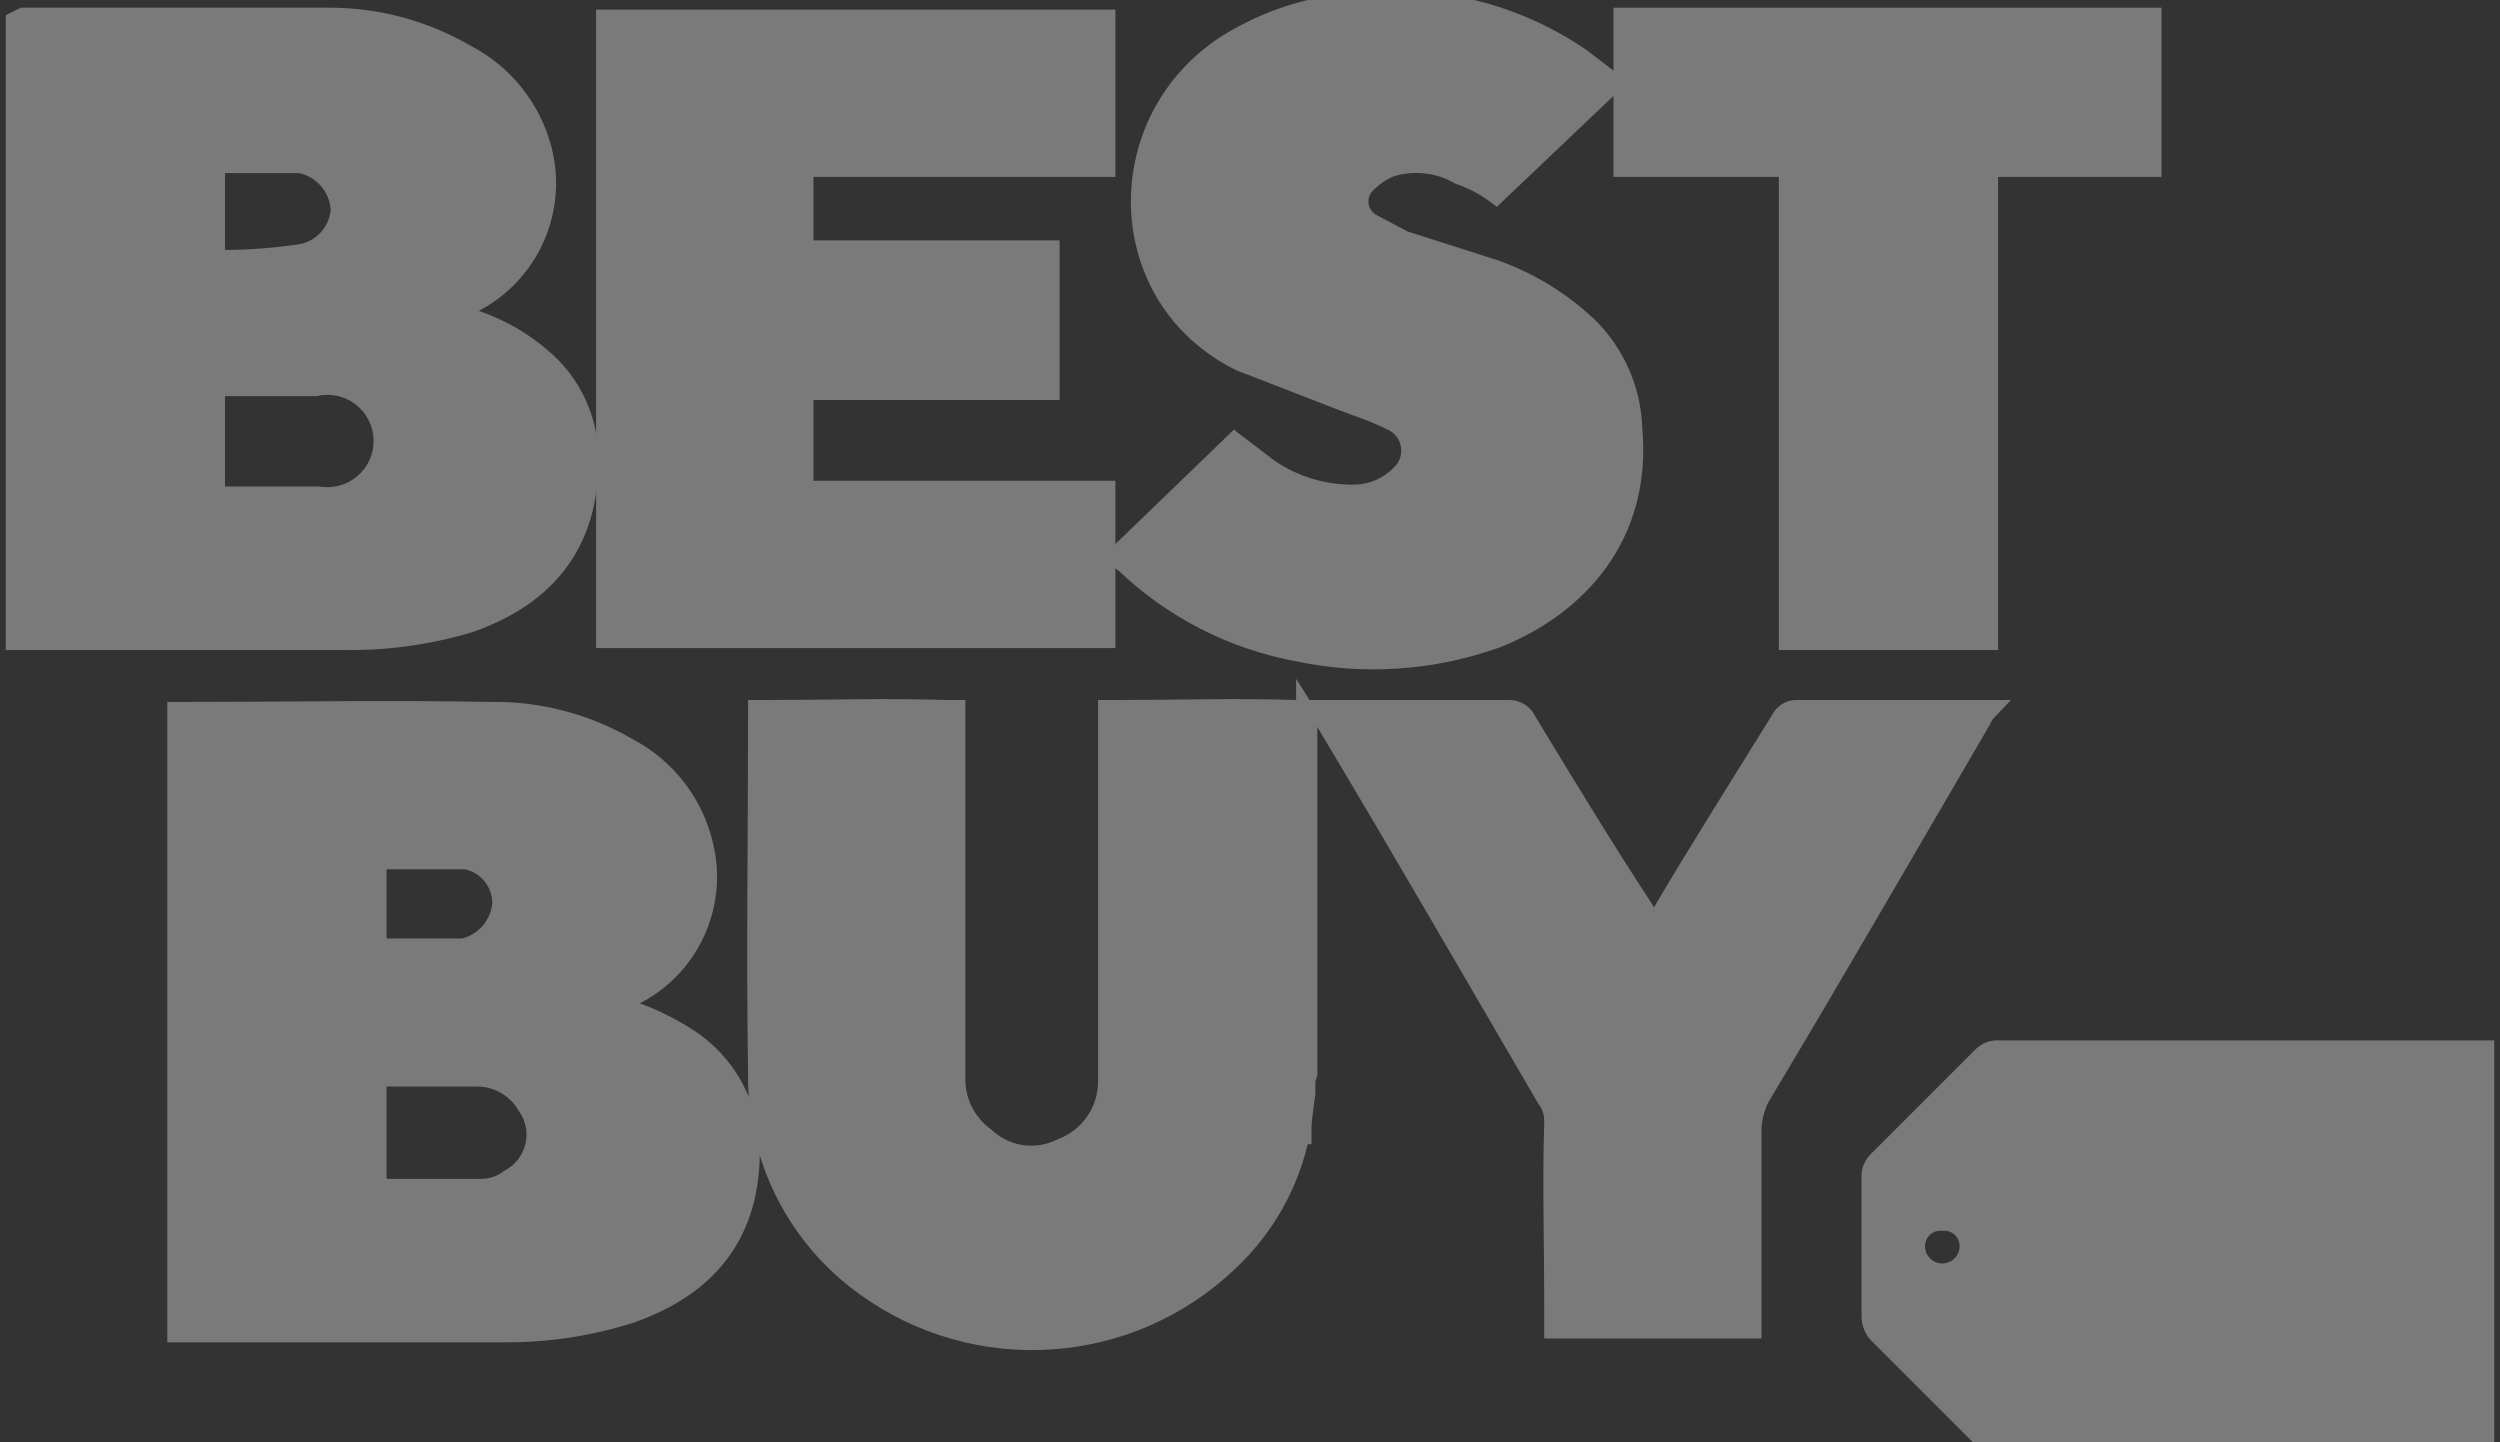 <?xml version="1.0" encoding="UTF-8"?>
<svg width="130px" height="75px" viewBox="0 0 130 75" version="1.1" xmlns="http://www.w3.org/2000/svg" xmlns:xlink="http://www.w3.org/1999/xlink">
    <rect x="0" y="0" width="130" height="75" fill="#333333" stroke="none"/>
    <!-- Generator: Sketch 53 (72520) - https://sketchapp.com -->
    <title>best-buy</title>
    <desc>Created with Sketch.</desc>
    <g id="Website" stroke="#FFF" stroke-width="1" fill="#FFF" fillRule="evenodd" opacity="0.35">
        <g id="Homepage---Desktop" transform="translate(-542, -2042)" fill="#fff" fillRule="nonzero">
            <g id="Group-6" transform="translate(143, 1893)">
                <g id="best-buy" transform="translate(399, 149)">
                    <path d="M0.8,1.1 L1.2,0.9 L17.2,0.9 C19.659,0.912 22.072,1.567 24.2,2.8 C26.188,3.817 27.644,5.638 28.2,7.8 C29.035,11.088 27.391,14.502 24.3,15.9 L23.6,16.2 L24.9,16.7 C26.329,17.208 27.628,18.027 28.7,19.1 C29.824,20.262 30.498,21.786 30.6,23.4 C30.8,27.9 28.7,30.9 24.4,32.4 C22.227,33.048 19.967,33.352 17.7,33.3 L0.8,33.3 L0.8,1.2 L0.8,1.1 Z M11.2,25.8 L16.6,25.8 C17.751,25.971 18.892,25.438 19.5,24.446 C20.107,23.454 20.063,22.195 19.387,21.248 C18.712,20.3 17.536,19.849 16.4,20.1 L11.2,20.1 L11.2,25.8 Z M11.2,8.5 L11.2,13 C11.2,13.3 11.2,13.5 11.6,13.5 C12.939,13.496 14.276,13.395 15.6,13.2 C16.75,13.016 17.621,12.062 17.7,10.9 C17.63,9.714 16.766,8.726 15.6,8.5 L11.2,8.5 L11.2,8.5 Z" id="Shape"></path>
                    <path d="M9.2,37 L9.7,37 C14.9,37 20.2,36.9 25.4,37 C27.963,36.943 30.49,37.601 32.7,38.9 C34.681,39.951 36.105,41.813 36.6,44 C37.346,47.146 35.808,50.388 32.9,51.8 L32,52.3 L32.7,52.5 C33.908,52.903 35.053,53.476 36.1,54.2 C38.065,55.634 39.159,57.973 39,60.4 C38.8,64.8 36.2,67.1 32.8,68.3 C30.667,68.981 28.439,69.319 26.2,69.3 L9.2,69.3 L9.2,37.3 L9.2,37.3 L9.2,37 Z M19.6,56 L19.6,61.8 L25.1,61.8 C25.608,61.786 26.098,61.611 26.5,61.3 C27.16,60.949 27.637,60.331 27.809,59.604 C27.982,58.876 27.833,58.11 27.4,57.5 C26.882,56.601 25.937,56.034 24.9,56 L19.6,56 Z M19.6,49.3 L24.1,49.3 C25.193,49.045 26,48.118 26.1,47 C26.117,45.871 25.312,44.896 24.2,44.7 L19.6,44.7 L19.6,49.3 Z" id="Shape"></path>
                    <path d="M67.6,59 C67.078,61.529 65.786,63.835 63.9,65.6 C58.739,70.537 50.788,71.084 45,66.9 C41.426,64.342 39.333,60.194 39.4,55.8 C39.3,49.6 39.4,43.4 39.4,37.2 L39.4,36.9 L39.9,36.9 C43,36.9 46.1,36.8 49.2,36.9 L49.7,36.9 L49.7,56 C49.659,57.217 50.22,58.377 51.2,59.1 C52.271,60.128 53.874,60.369 55.2,59.7 C56.656,59.154 57.615,57.755 57.6,56.2 L57.6,36.9 L58.2,36.9 C61.2,36.9 64.3,36.8 67.4,36.9 L67.9,36.9 C67.9,37.1 67.8,37.3 67.8,37.5 L67.8,55.5 C67.8,55.7 67.9,55.9 67.9,56.1 L67.9,56.8 C67.689,57.305 67.619,57.858 67.7,58.4 L67.7,59 L67.6,59 Z" id="Path"></path>
                    <polygon id="Path" points="57.5 25.7 57.5 33.2 31.5 33.2 31.5 1 57.5 1 57.5 8.7 41.8 8.7 41.8 13 54.6 13 54.6 20.3 41.8 20.3 41.8 25.5 57.5 25.5"></polygon>
                    <path d="M129.2,54.6 L129.2,75 L103.8,75 C103.504,75.012 103.215,74.904 103,74.7 L97.6,69.3 C97.398,69.044 97.292,68.726 97.3,68.4 L97.3,61.2 C97.288,60.904 97.396,60.615 97.6,60.4 L103.1,54.9 C103.315,54.696 103.604,54.588 103.9,54.6 L129.2,54.6 L129.2,54.6 Z M102.4,64.8 C102.401,64.437 102.25,64.09 101.985,63.844 C101.719,63.597 101.362,63.472 101,63.5 C100.638,63.472 100.281,63.597 100.015,63.844 C99.75,64.09 99.599,64.437 99.6,64.8 C99.6,65.171 99.747,65.527 100.01,65.79 C100.273,66.053 100.629,66.2 101,66.2 C101.371,66.2 101.727,66.053 101.99,65.79 C102.252,65.527 102.4,65.171 102.4,64.8 Z" id="Shape"></path>
                    <path d="M83.9,4.3 L77.8,10.1 C77.223,9.67 76.582,9.332 75.9,9.1 C74.809,8.468 73.503,8.323 72.3,8.7 C71.808,8.906 71.365,9.212 71,9.6 C70.735,9.889 70.614,10.283 70.672,10.672 C70.731,11.06 70.961,11.401 71.3,11.6 L73,12.5 L77.7,14 C79.526,14.645 81.195,15.667 82.6,17 C84.017,18.407 84.84,20.304 84.9,22.3 C85.4,27.8 82.1,31.5 77.8,33.2 C74.497,34.379 70.932,34.622 67.5,33.9 C64.117,33.274 60.989,31.676 58.5,29.3 L58.1,29 L58.4,28.6 L64.2,23 L65.9,24.3 C67.241,25.252 68.856,25.743 70.5,25.7 C71.366,25.672 72.189,25.314 72.8,24.7 C73.223,24.321 73.429,23.756 73.349,23.193 C73.269,22.63 72.913,22.145 72.4,21.9 C71.4,21.4 70.4,21.1 69.4,20.7 L64.5,18.8 C57.8,15.5 57.6,6.3 63.8,2.3 C65.881,1.003 68.253,0.246 70.7,0.1 C74.756,-0.327 78.832,0.7 82.2,3 L83.9,4.3 Z" id="Path"></path>
                    <path d="M80.8,69.1 L80.8,67.8 C80.8,64.6 80.7,61.5 80.8,58.3 C80.808,57.866 80.666,57.443 80.4,57.1 C76.6,50.6 72.8,44 68.9,37.5 L68.6,36.9 L78.5,36.9 C78.892,36.906 79.243,37.141 79.4,37.5 C81.4,40.8 83.4,44.1 85.5,47.3 C85.63,47.588 85.798,47.857 86,48.1 C86.074,47.866 86.213,47.658 86.4,47.5 C88.4,44.1 90.5,40.8 92.6,37.4 C92.751,37.096 93.06,36.902 93.4,36.9 L103.4,36.9 C103.233,37.075 103.098,37.278 103,37.5 C99.2,44 95.4,50.6 91.5,57.1 C91.275,57.571 91.139,58.079 91.1,58.6 L91.1,69.1 L80.8,69.1 Z" id="Path"></path>
                    <polygon id="Path" points="93 33 93 8.7 84.4 8.7 84.4 0.9 111.9 0.9 111.9 8.7 103.4 8.7 103.4 33.3 93 33.3"></polygon>
                    <path d="M67.9,56.1 C67.9,55.9 67.8,55.7 67.8,55.5 L67.8,37.6 C67.8,37.4 67.9,37.2 67.9,37 C67.995,37.148 68.031,37.327 68,37.5 L68,55.6 C68.031,55.773 67.995,55.952 67.9,56.1 L67.9,56.1 Z" id="Path"></path>
                    <path d="M67.7,58.4 C67.619,57.858 67.689,57.305 67.9,56.8 L67.7,58.4 Z" id="Path"></path>
                </g>
            </g>
        </g>
    </g>
</svg>